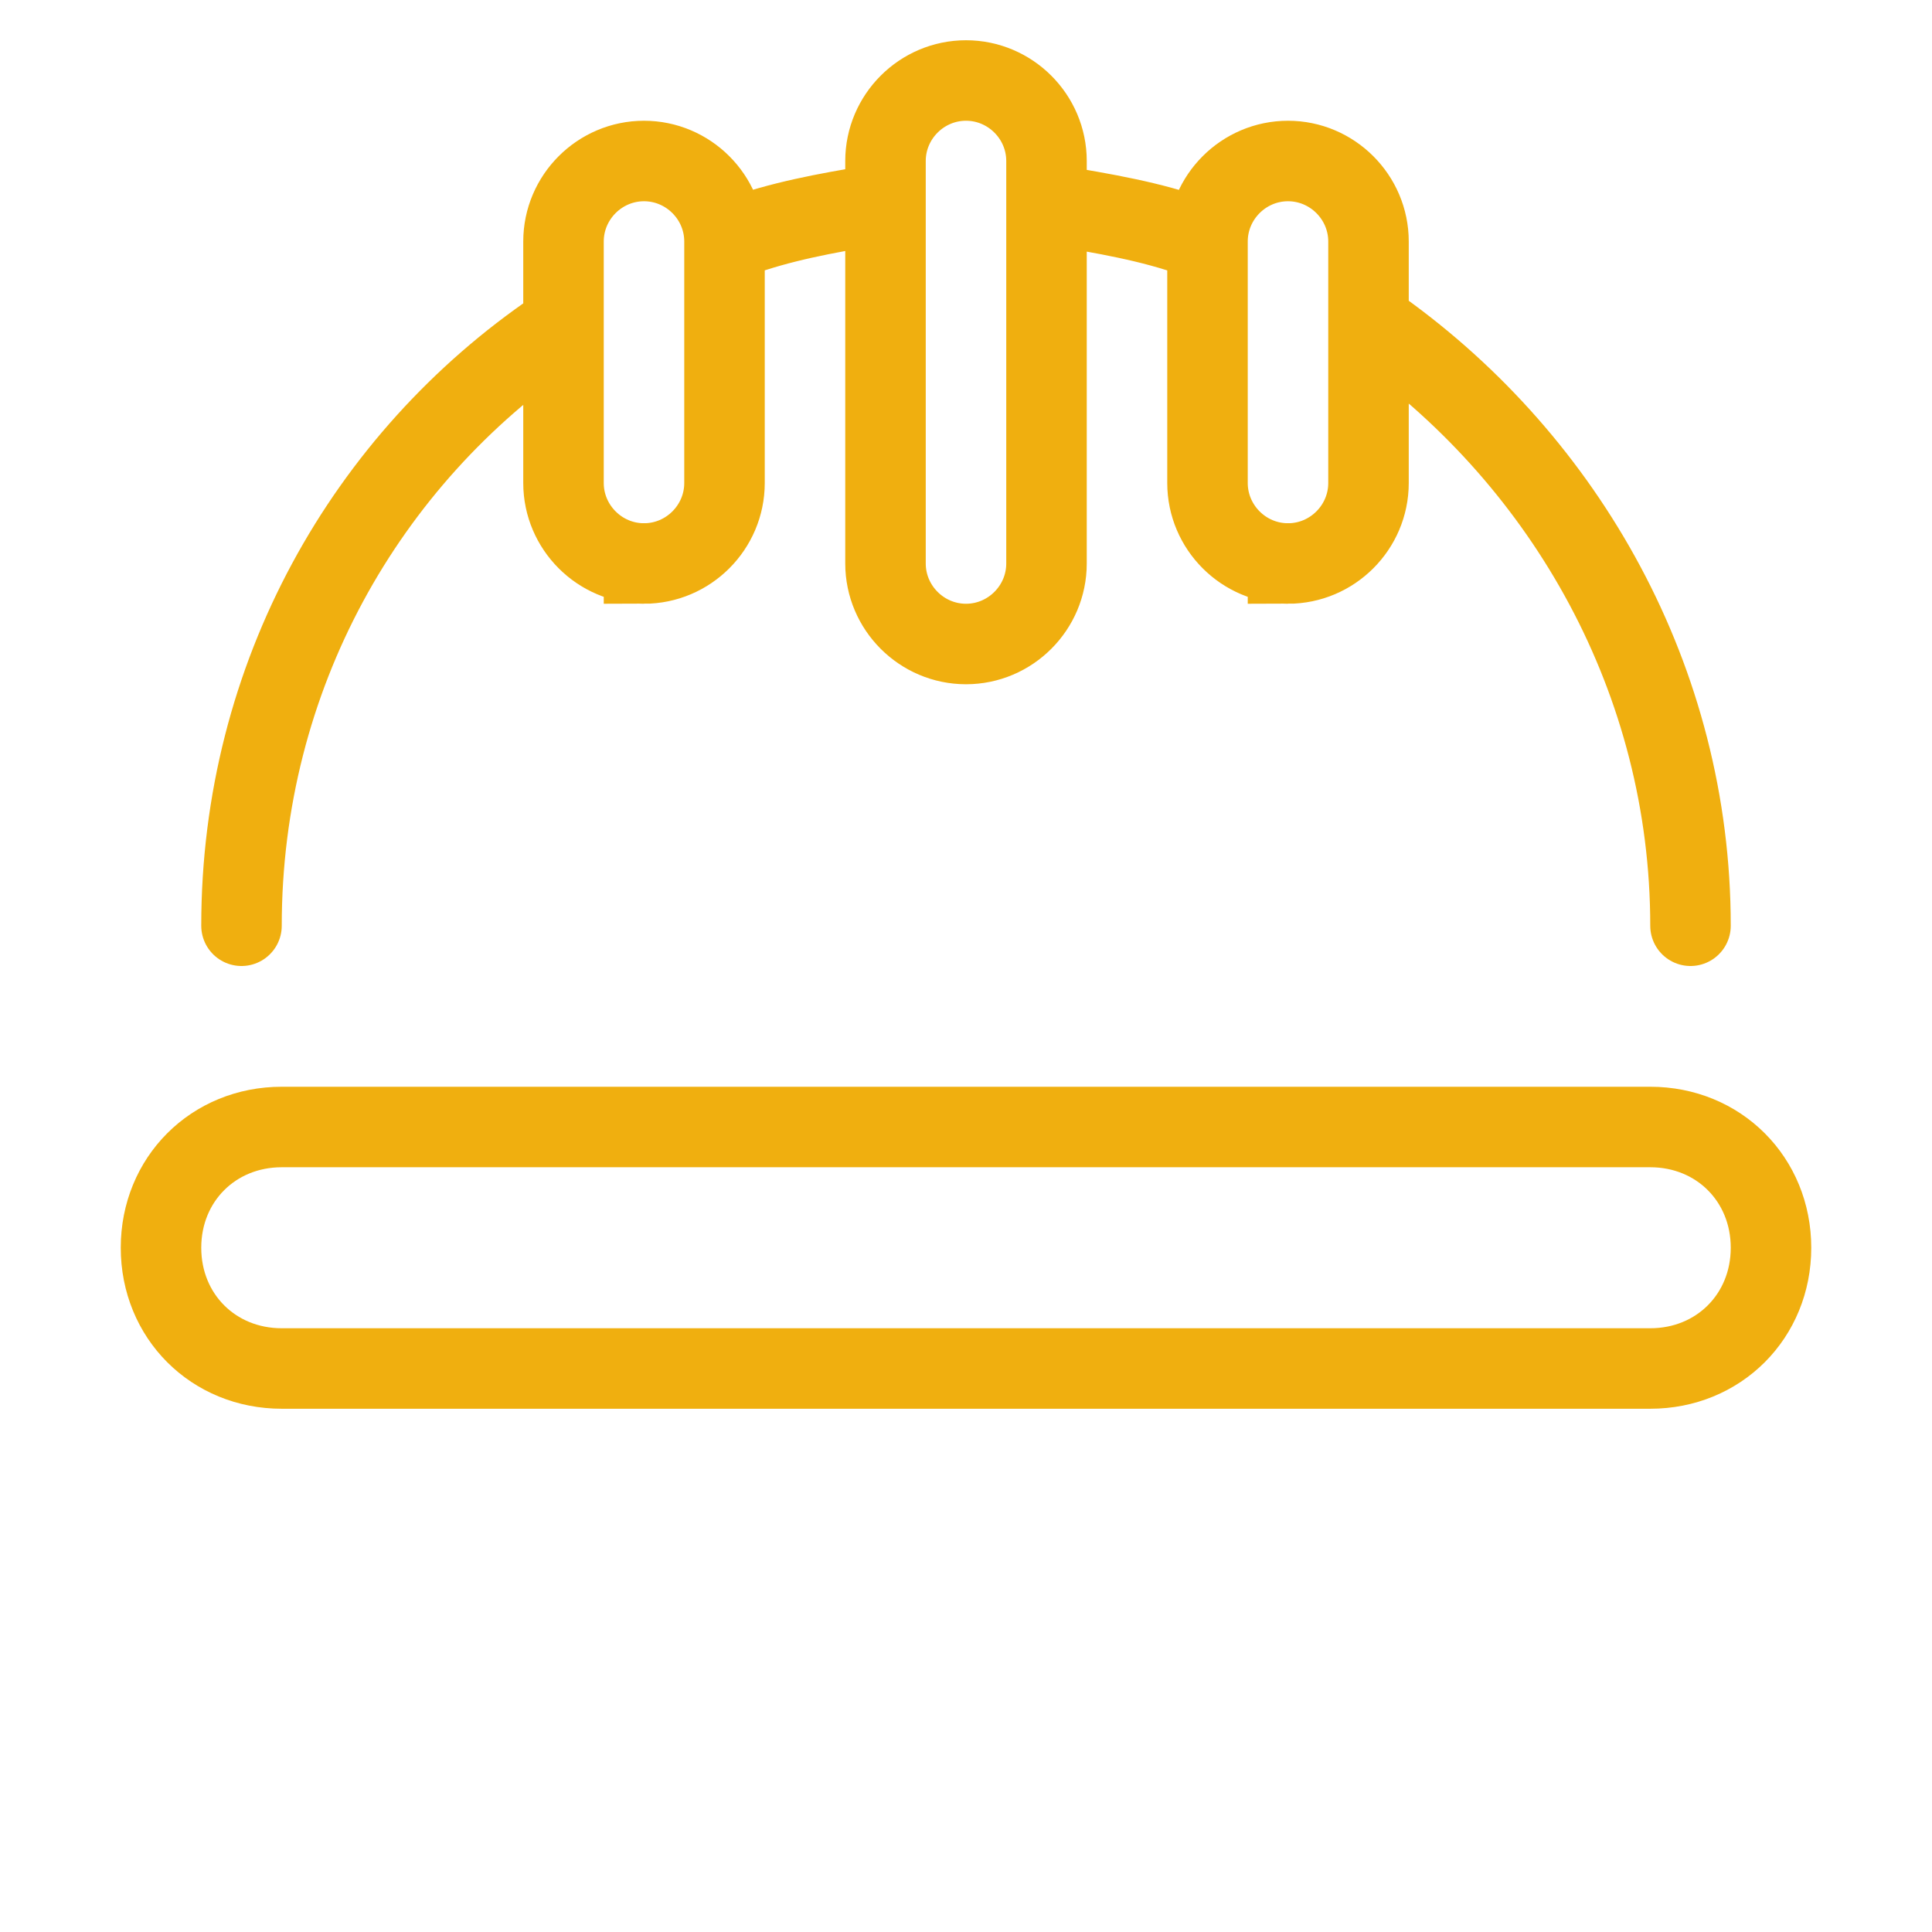 <svg xmlns="http://www.w3.org/2000/svg" width="120" height="120" fill="none"><path d="M34.5 20.5C22.75 28.5 15 42 15 57.5m39.25-44.75c-3 .5-5.75 1-8.5 2m28.5 0c-2.75-1-5.75-1.5-8.75-2M105 57.5c0-15.25-7.75-28.75-19.25-37M102.5 85h-85c-4.25 0-7.5-3.25-7.5-7.5s3.25-7.5 7.5-7.5h85c4.25 0 7.5 3.25 7.5 7.5s-3.25 7.5-7.5 7.5ZM60 40c-2.75 0-5-2.25-5-5V10c0-2.75 2.25-5 5-5s5 2.25 5 5v25c0 2.75-2.25 5-5 5Zm20-5c-2.75 0-5-2.25-5-5V15c0-2.75 2.25-5 5-5s5 2.25 5 5v15c0 2.75-2.25 5-5 5Zm-40 0c-2.75 0-5-2.25-5-5V15c0-2.75 2.25-5 5-5s5 2.25 5 5v15c0 2.75-2.25 5-5 5Z" stroke="#F0AF0F" stroke-width="5" stroke-miterlimit="10" stroke-linecap="round"/></svg>